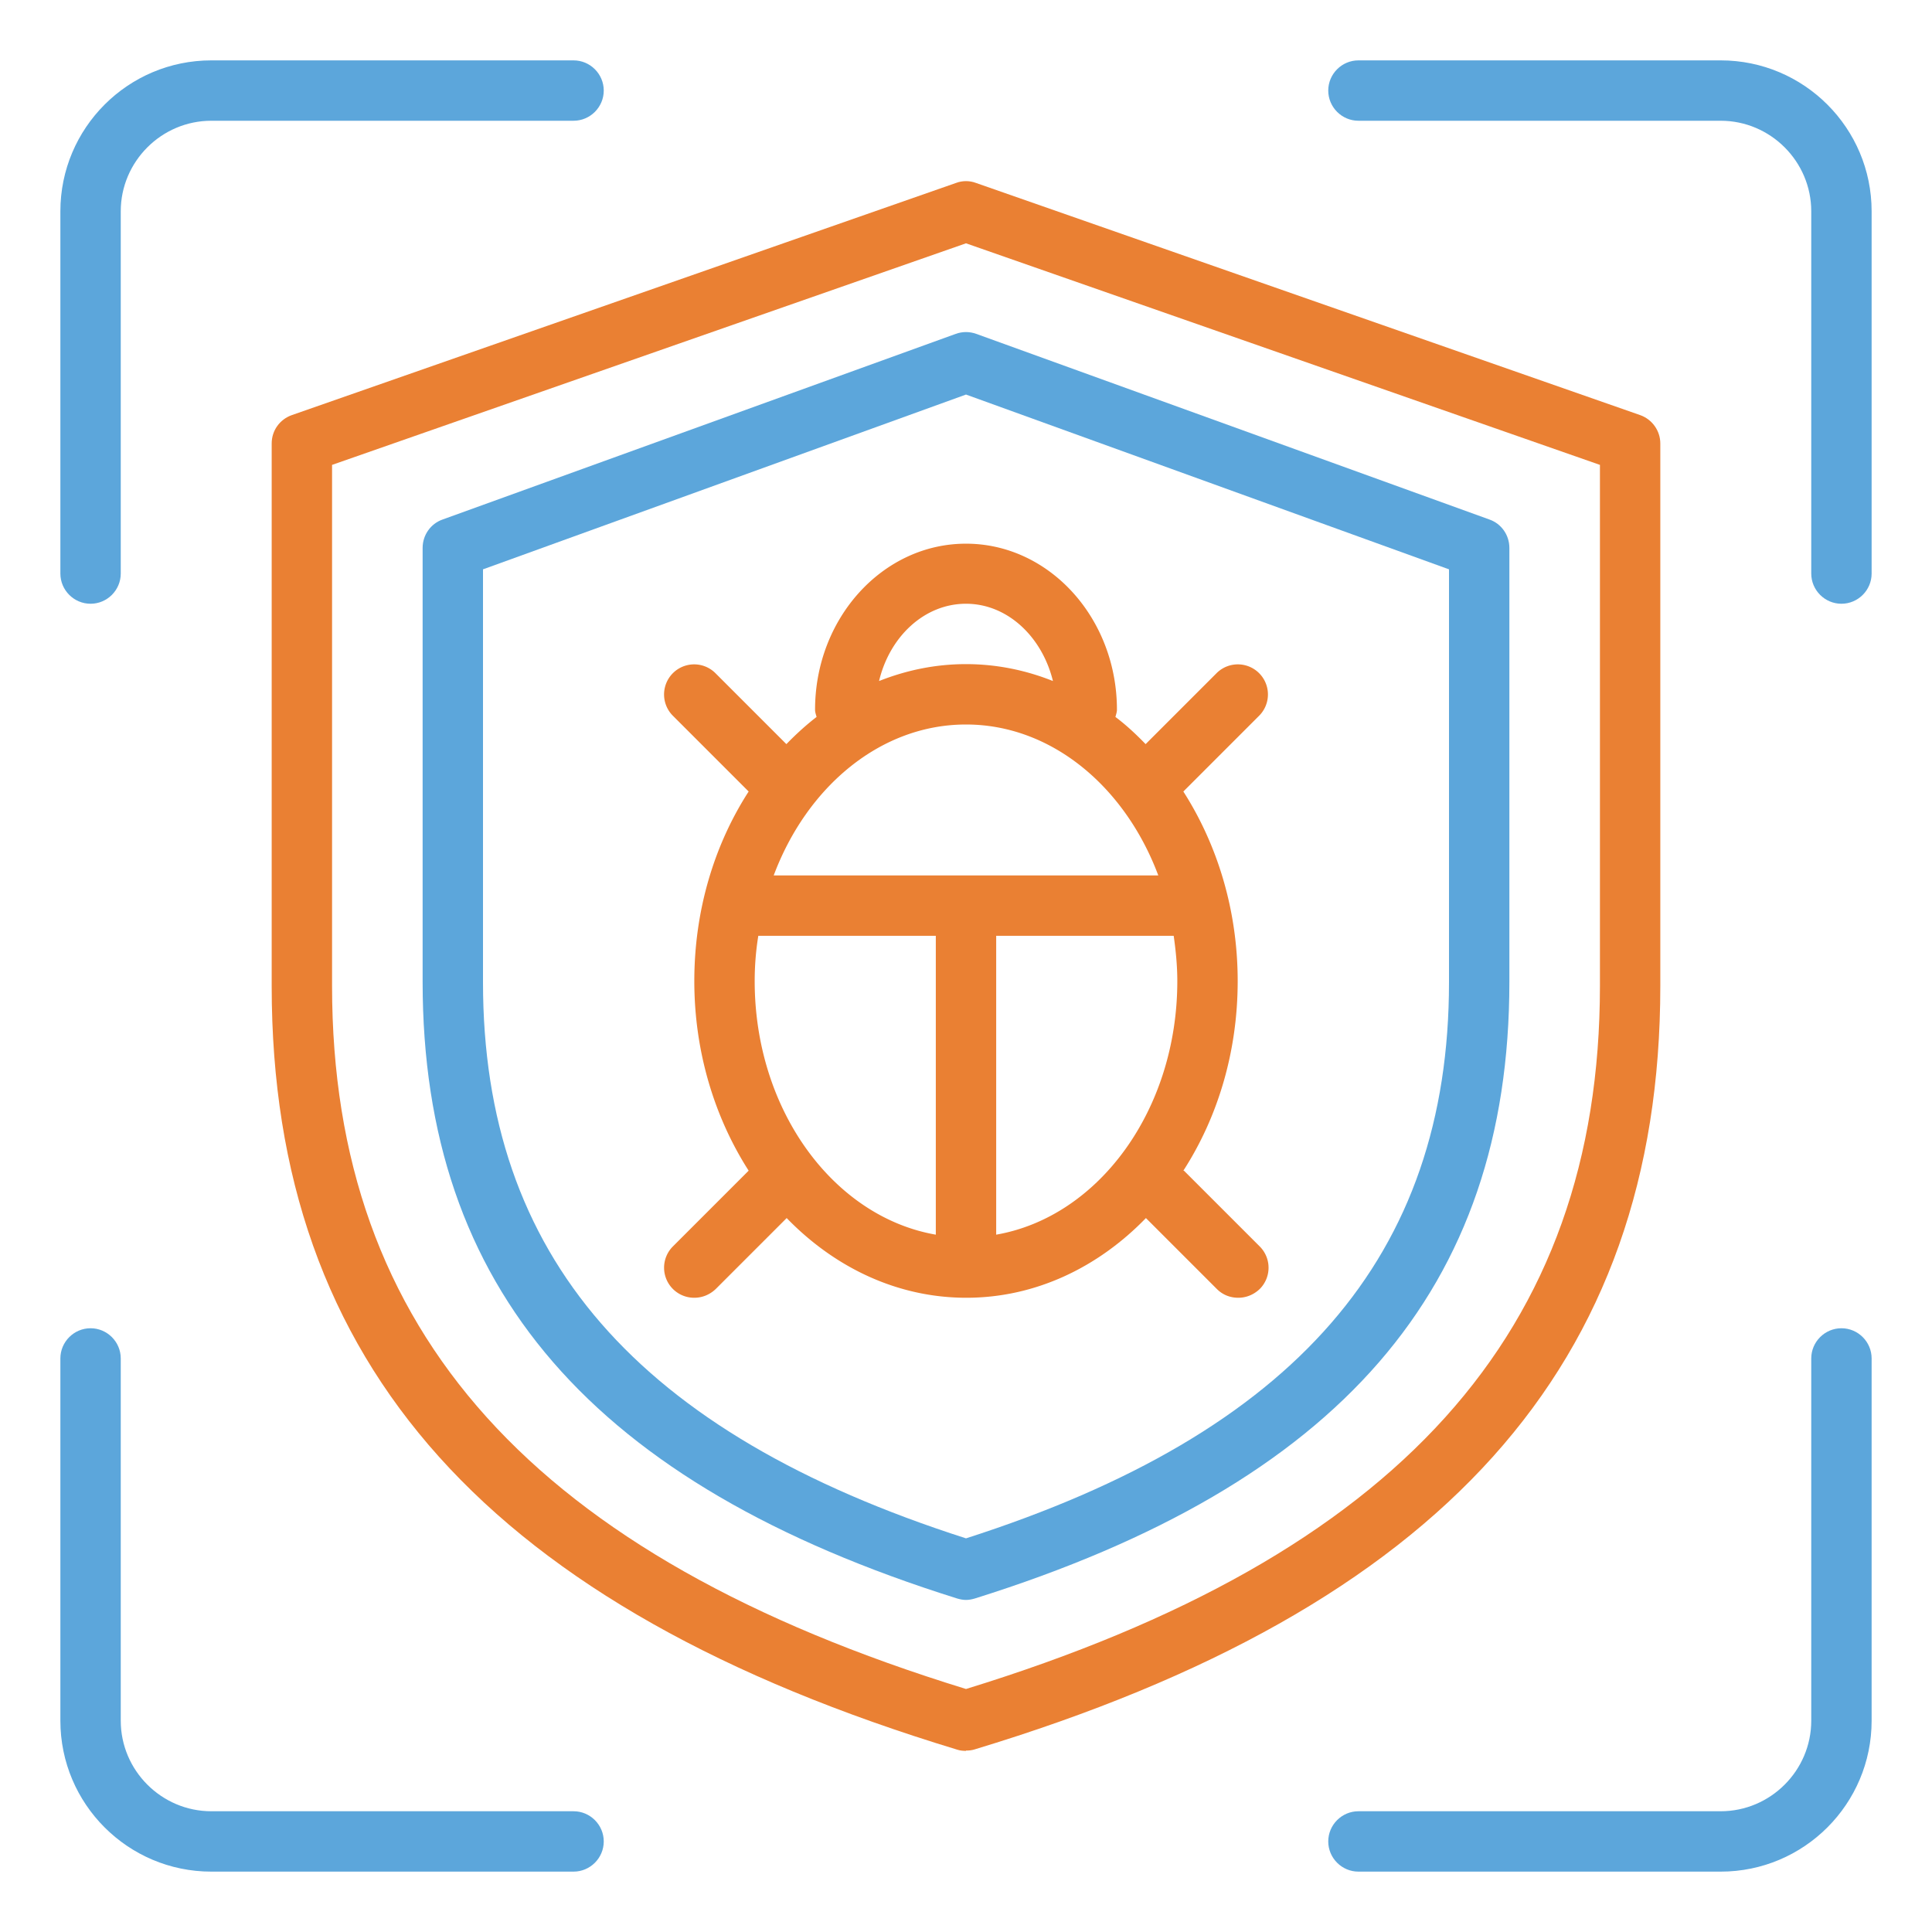 <?xml version="1.0" encoding="UTF-8"?>
<svg xmlns="http://www.w3.org/2000/svg" xmlns:xlink="http://www.w3.org/1999/xlink" version="1.1" width="512" height="512" x="0" y="0" viewBox="0 0 64 64" style="enable-background:new 0 0 512 512" xml:space="preserve" class="">
  <g>
    <path fill="#5ca6db" d="M32 53c-.1 0-.2-.02-.3-.05C19.62 49.16 14 42.67 14 32.53V18.15c0-.42.26-.8.66-.94l17-6.15c.22-.08.46-.08.68 0l17 6.15c.4.14.66.52.66.94v14.38c0 10.15-5.62 16.63-17.7 20.42-.1.03-.2.05-.3.05zM16 18.86v13.68c0 9.06 5.09 14.92 16 18.42 10.91-3.5 16-9.36 16-18.42V18.86l-16-5.79z" opacity="1" data-original="#0a0f26" class=""></path>
    <path fill="#ea8033" d="M32 58c-.1 0-.2-.01-.29-.04C16.22 53.26 9 45.23 9 32.67V14.69c0-.43.27-.8.67-.94l22-7.69c.21-.08.45-.08.66 0l22 7.69c.4.14.67.52.67.94v17.97c0 12.56-7.22 20.6-22.71 25.29-.09.03-.19.04-.29.04zM11 15.4v17.26c0 11.47 6.67 18.88 21 23.29 14.33-4.41 21-11.82 21-23.29V15.4L32 8.06z" opacity="1" data-original="#6b71f2" class=""></path>
    <g fill="#0a0f26">
      <path d="M3 20c-.55 0-1-.45-1-1V7c0-2.76 2.24-5 5-5h12c.55 0 1 .45 1 1s-.45 1-1 1H7C5.35 4 4 5.35 4 7v12c0 .55-.45 1-1 1zM61 20c-.55 0-1-.45-1-1V7c0-1.65-1.35-3-3-3H45c-.55 0-1-.45-1-1s.45-1 1-1h12c2.76 0 5 2.24 5 5v12c0 .55-.45 1-1 1zM57 62H45c-.55 0-1-.45-1-1s.45-1 1-1h12c1.65 0 3-1.35 3-3V45c0-.55.45-1 1-1s1 .45 1 1v12c0 2.76-2.24 5-5 5zM19 62H7c-2.76 0-5-2.24-5-5V45c0-.55.45-1 1-1s1 .45 1 1v12c0 1.65 1.35 3 3 3h12c.55 0 1 .45 1 1s-.45 1-1 1z" fill="#5ca6db" opacity="1" data-original="#0a0f26" class=""></path>
    </g>
    <path fill="#ea8033" d="M39.2 38.78c1.13-1.75 1.8-3.92 1.8-6.28s-.68-4.53-1.8-6.28l2.51-2.51a.996.996 0 1 0-1.41-1.41l-2.35 2.35c-.31-.32-.64-.63-1-.9.02-.08.05-.16.05-.24 0-3.03-2.24-5.5-5-5.5s-5 2.47-5 5.5c0 .09.03.16.05.24-.35.27-.68.57-1 .9L23.7 22.3a.996.996 0 1 0-1.41 1.41l2.51 2.51c-1.13 1.75-1.8 3.92-1.8 6.28s.68 4.53 1.8 6.28l-2.51 2.51a.996.996 0 0 0 .71 1.7c.26 0 .51-.1.71-.29l2.35-2.35c1.59 1.64 3.67 2.64 5.95 2.64s4.36-1 5.95-2.64l2.35 2.35c.2.2.45.29.71.29s.51-.1.71-.29a.996.996 0 0 0 0-1.41l-2.51-2.51zM25.63 29c1.1-2.94 3.54-5 6.37-5s5.27 2.06 6.37 5zM32 20c1.37 0 2.52 1.09 2.88 2.56-.9-.36-1.87-.56-2.88-.56s-1.97.2-2.88.56C29.47 21.09 30.62 20 32 20zm-7 12.5c0-.51.04-1.01.12-1.5H31v9.9c-3.39-.59-6-4.13-6-8.4zm8 8.4V31h5.88c.07.49.12.99.12 1.5 0 4.27-2.61 7.81-6 8.4z" opacity="1" data-original="#6b71f2" class=""></path>
  </g>
</svg>
